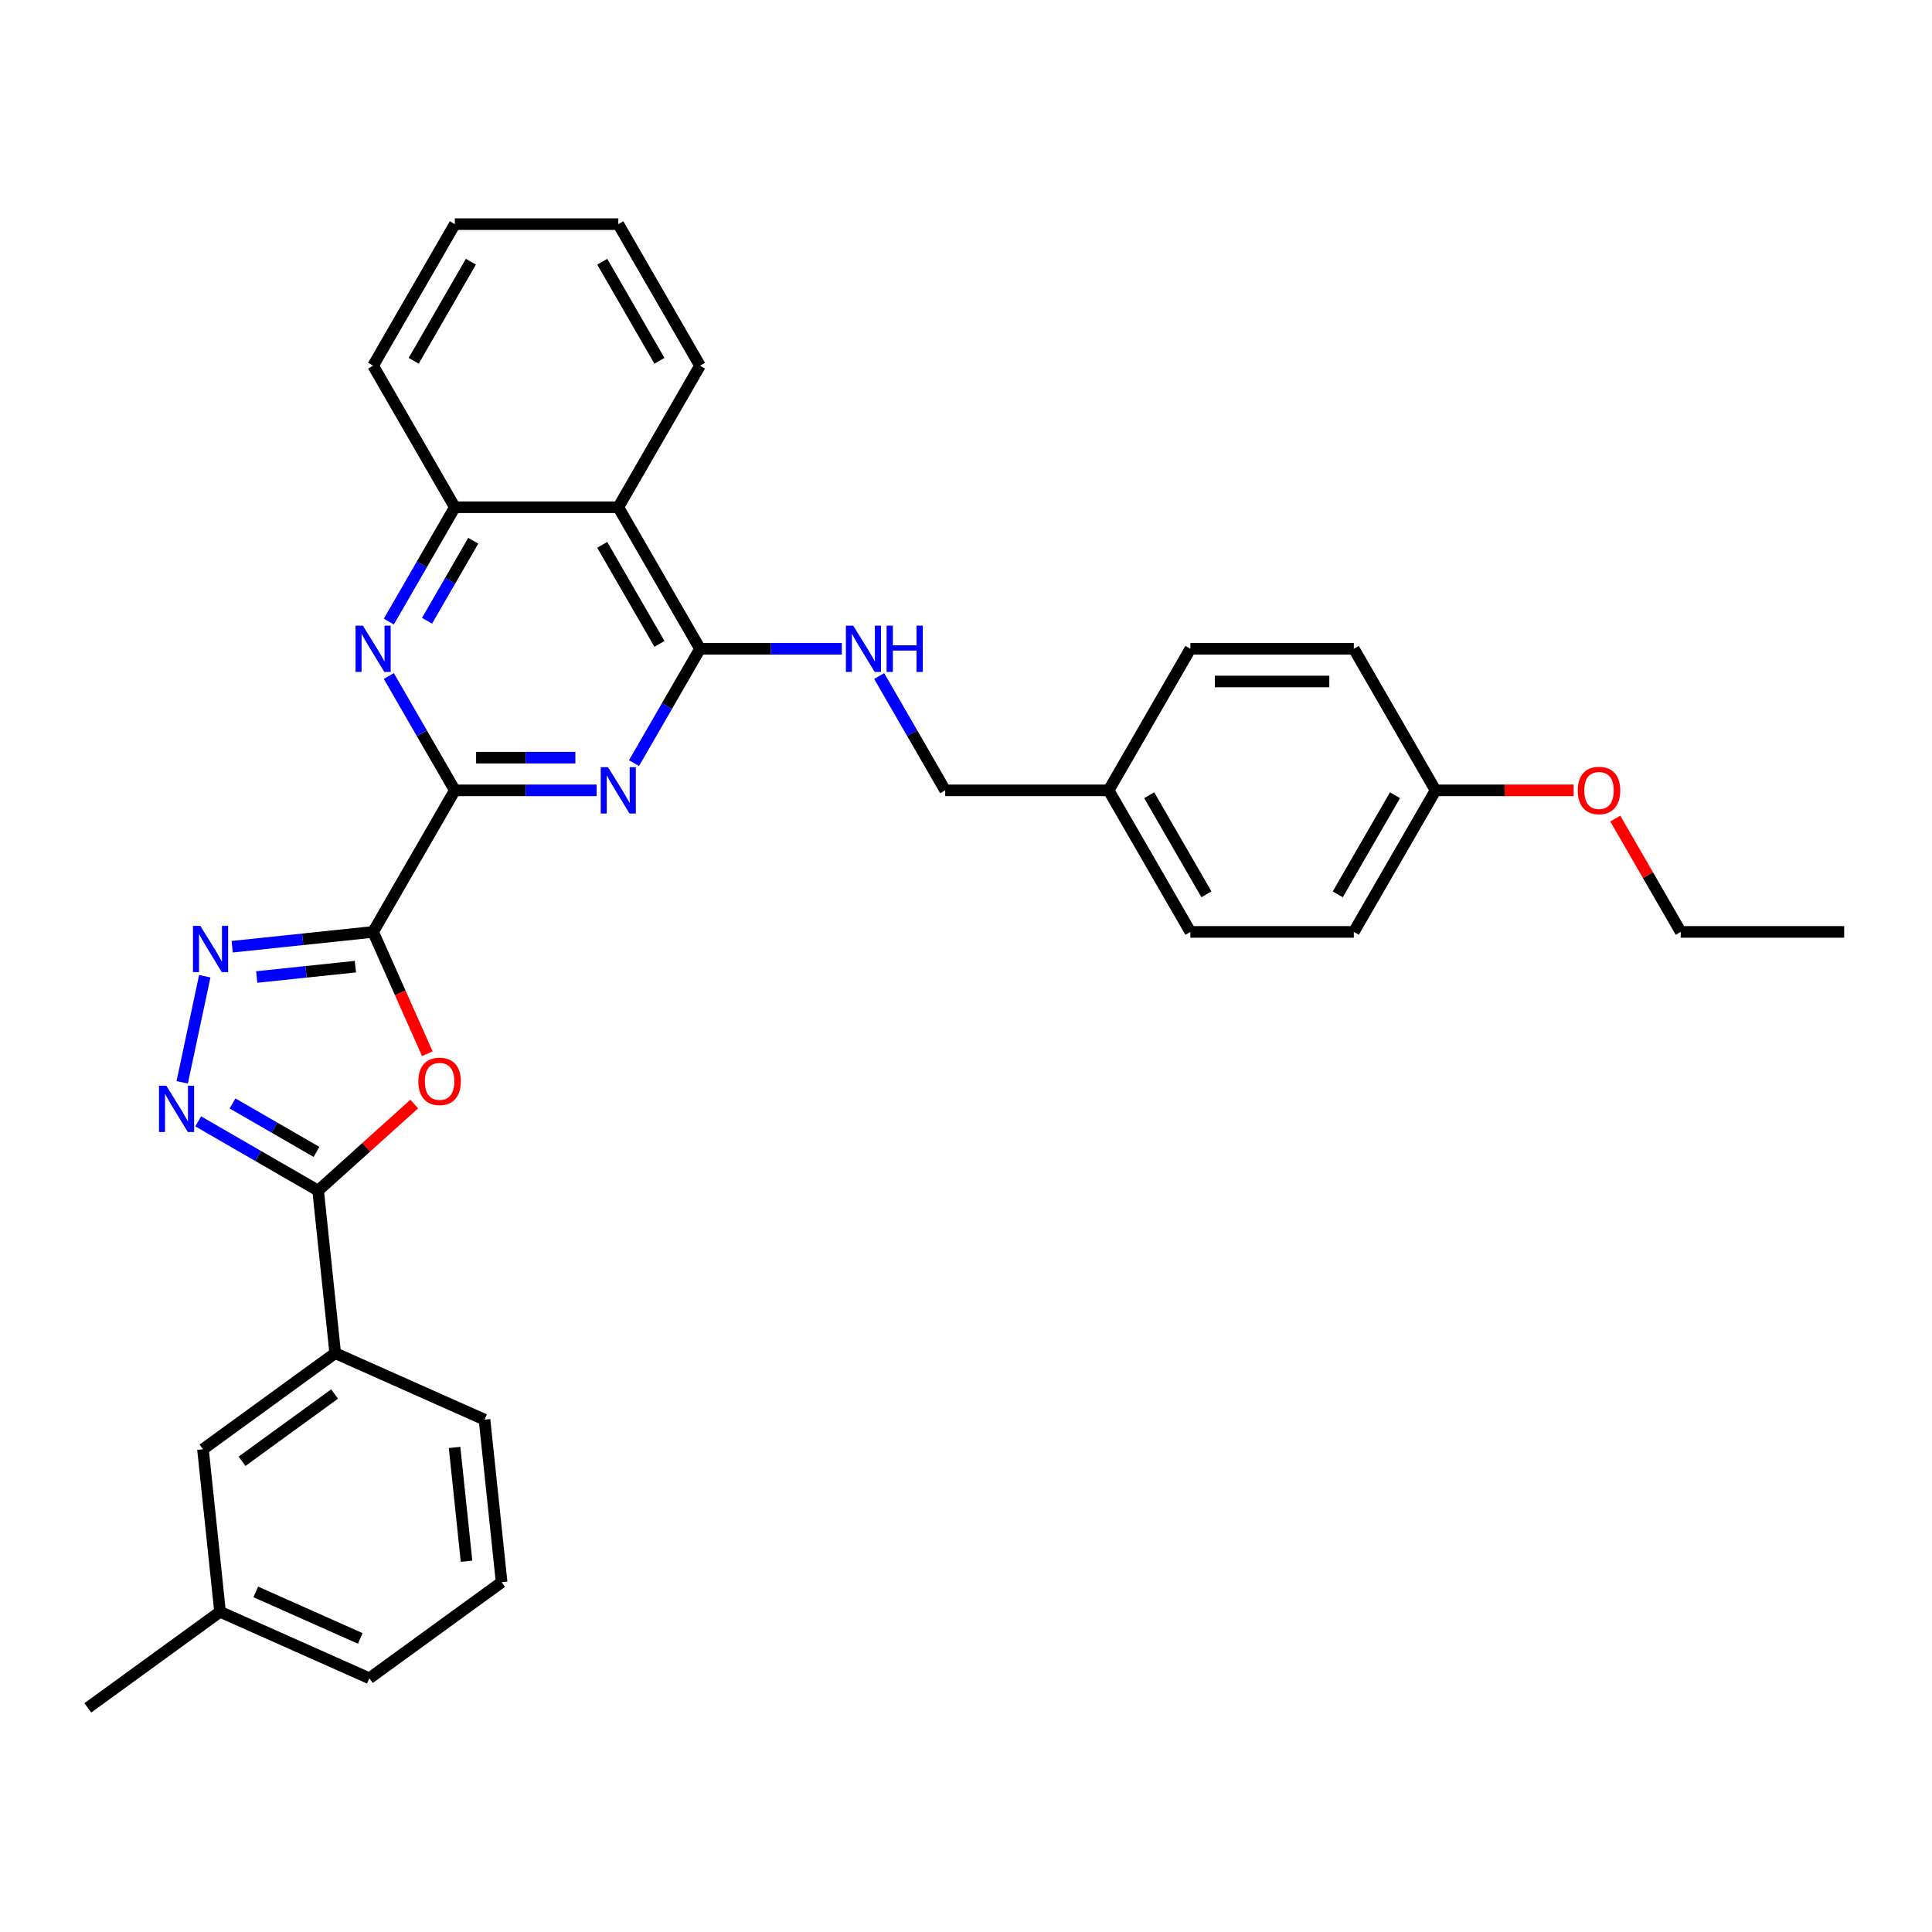 <?xml version='1.0' encoding='iso-8859-1'?>
<svg version='1.1' baseProfile='full'
              xmlns='http://www.w3.org/2000/svg'
                      xmlns:rdkit='http://www.rdkit.org/xml'
                      xmlns:xlink='http://www.w3.org/1999/xlink'
                  xml:space='preserve'
width='1000px' height='1000px' viewBox='0 0 1000 1000'>
<!-- END OF HEADER -->
<rect style='opacity:1.0;fill:#FFFFFF;stroke:none' width='1000' height='1000' x='0' y='0'> </rect>
<path class='bond-0' d='M 193.119,482.353 L 235.421,409.085' style='fill:none;fill-rule:evenodd;stroke:#000000;stroke-width:6px;stroke-linecap:butt;stroke-linejoin:miter;stroke-opacity:1' />
<path class='bond-1' d='M 193.119,482.353 L 207.157,513.883' style='fill:none;fill-rule:evenodd;stroke:#000000;stroke-width:6px;stroke-linecap:butt;stroke-linejoin:miter;stroke-opacity:1' />
<path class='bond-1' d='M 207.157,513.883 L 221.195,545.412' style='fill:none;fill-rule:evenodd;stroke:#FF0000;stroke-width:6px;stroke-linecap:butt;stroke-linejoin:miter;stroke-opacity:1' />
<path class='bond-3' d='M 193.119,482.353 L 156.65,486.186' style='fill:none;fill-rule:evenodd;stroke:#000000;stroke-width:6px;stroke-linecap:butt;stroke-linejoin:miter;stroke-opacity:1' />
<path class='bond-3' d='M 156.65,486.186 L 120.181,490.019' style='fill:none;fill-rule:evenodd;stroke:#0000FF;stroke-width:6px;stroke-linecap:butt;stroke-linejoin:miter;stroke-opacity:1' />
<path class='bond-3' d='M 183.947,500.331 L 158.419,503.014' style='fill:none;fill-rule:evenodd;stroke:#000000;stroke-width:6px;stroke-linecap:butt;stroke-linejoin:miter;stroke-opacity:1' />
<path class='bond-3' d='M 158.419,503.014 L 132.891,505.697' style='fill:none;fill-rule:evenodd;stroke:#0000FF;stroke-width:6px;stroke-linecap:butt;stroke-linejoin:miter;stroke-opacity:1' />
<path class='bond-2' d='M 235.421,409.085 L 272.121,409.085' style='fill:none;fill-rule:evenodd;stroke:#000000;stroke-width:6px;stroke-linecap:butt;stroke-linejoin:miter;stroke-opacity:1' />
<path class='bond-2' d='M 272.121,409.085 L 308.822,409.085' style='fill:none;fill-rule:evenodd;stroke:#0000FF;stroke-width:6px;stroke-linecap:butt;stroke-linejoin:miter;stroke-opacity:1' />
<path class='bond-2' d='M 246.431,392.165 L 272.121,392.165' style='fill:none;fill-rule:evenodd;stroke:#000000;stroke-width:6px;stroke-linecap:butt;stroke-linejoin:miter;stroke-opacity:1' />
<path class='bond-2' d='M 272.121,392.165 L 297.812,392.165' style='fill:none;fill-rule:evenodd;stroke:#0000FF;stroke-width:6px;stroke-linecap:butt;stroke-linejoin:miter;stroke-opacity:1' />
<path class='bond-7' d='M 235.421,409.085 L 218.339,379.498' style='fill:none;fill-rule:evenodd;stroke:#000000;stroke-width:6px;stroke-linecap:butt;stroke-linejoin:miter;stroke-opacity:1' />
<path class='bond-7' d='M 218.339,379.498 L 201.257,349.912' style='fill:none;fill-rule:evenodd;stroke:#0000FF;stroke-width:6px;stroke-linecap:butt;stroke-linejoin:miter;stroke-opacity:1' />
<path class='bond-5' d='M 214.417,571.449 L 189.537,593.851' style='fill:none;fill-rule:evenodd;stroke:#FF0000;stroke-width:6px;stroke-linecap:butt;stroke-linejoin:miter;stroke-opacity:1' />
<path class='bond-5' d='M 189.537,593.851 L 164.658,616.252' style='fill:none;fill-rule:evenodd;stroke:#000000;stroke-width:6px;stroke-linecap:butt;stroke-linejoin:miter;stroke-opacity:1' />
<path class='bond-6' d='M 328.161,394.99 L 345.243,365.404' style='fill:none;fill-rule:evenodd;stroke:#0000FF;stroke-width:6px;stroke-linecap:butt;stroke-linejoin:miter;stroke-opacity:1' />
<path class='bond-6' d='M 345.243,365.404 L 362.325,335.817' style='fill:none;fill-rule:evenodd;stroke:#000000;stroke-width:6px;stroke-linecap:butt;stroke-linejoin:miter;stroke-opacity:1' />
<path class='bond-4' d='M 105.984,505.292 L 94.309,560.216' style='fill:none;fill-rule:evenodd;stroke:#0000FF;stroke-width:6px;stroke-linecap:butt;stroke-linejoin:miter;stroke-opacity:1' />
<path class='bond-32' d='M 102.591,580.418 L 133.625,598.335' style='fill:none;fill-rule:evenodd;stroke:#0000FF;stroke-width:6px;stroke-linecap:butt;stroke-linejoin:miter;stroke-opacity:1' />
<path class='bond-32' d='M 133.625,598.335 L 164.658,616.252' style='fill:none;fill-rule:evenodd;stroke:#000000;stroke-width:6px;stroke-linecap:butt;stroke-linejoin:miter;stroke-opacity:1' />
<path class='bond-32' d='M 120.362,571.14 L 142.085,583.682' style='fill:none;fill-rule:evenodd;stroke:#0000FF;stroke-width:6px;stroke-linecap:butt;stroke-linejoin:miter;stroke-opacity:1' />
<path class='bond-32' d='M 142.085,583.682 L 163.808,596.224' style='fill:none;fill-rule:evenodd;stroke:#000000;stroke-width:6px;stroke-linecap:butt;stroke-linejoin:miter;stroke-opacity:1' />
<path class='bond-11' d='M 164.658,616.252 L 173.502,700.392' style='fill:none;fill-rule:evenodd;stroke:#000000;stroke-width:6px;stroke-linecap:butt;stroke-linejoin:miter;stroke-opacity:1' />
<path class='bond-10' d='M 362.325,335.817 L 399.026,335.817' style='fill:none;fill-rule:evenodd;stroke:#000000;stroke-width:6px;stroke-linecap:butt;stroke-linejoin:miter;stroke-opacity:1' />
<path class='bond-10' d='M 399.026,335.817 L 435.727,335.817' style='fill:none;fill-rule:evenodd;stroke:#0000FF;stroke-width:6px;stroke-linecap:butt;stroke-linejoin:miter;stroke-opacity:1' />
<path class='bond-33' d='M 362.325,335.817 L 320.024,262.549' style='fill:none;fill-rule:evenodd;stroke:#000000;stroke-width:6px;stroke-linecap:butt;stroke-linejoin:miter;stroke-opacity:1' />
<path class='bond-33' d='M 341.326,333.287 L 311.715,281.999' style='fill:none;fill-rule:evenodd;stroke:#000000;stroke-width:6px;stroke-linecap:butt;stroke-linejoin:miter;stroke-opacity:1' />
<path class='bond-9' d='M 201.257,321.722 L 218.339,292.135' style='fill:none;fill-rule:evenodd;stroke:#0000FF;stroke-width:6px;stroke-linecap:butt;stroke-linejoin:miter;stroke-opacity:1' />
<path class='bond-9' d='M 218.339,292.135 L 235.421,262.549' style='fill:none;fill-rule:evenodd;stroke:#000000;stroke-width:6px;stroke-linecap:butt;stroke-linejoin:miter;stroke-opacity:1' />
<path class='bond-9' d='M 221.035,321.306 L 232.992,300.596' style='fill:none;fill-rule:evenodd;stroke:#0000FF;stroke-width:6px;stroke-linecap:butt;stroke-linejoin:miter;stroke-opacity:1' />
<path class='bond-9' d='M 232.992,300.596 L 244.95,279.885' style='fill:none;fill-rule:evenodd;stroke:#000000;stroke-width:6px;stroke-linecap:butt;stroke-linejoin:miter;stroke-opacity:1' />
<path class='bond-8' d='M 320.024,262.549 L 235.421,262.549' style='fill:none;fill-rule:evenodd;stroke:#000000;stroke-width:6px;stroke-linecap:butt;stroke-linejoin:miter;stroke-opacity:1' />
<path class='bond-21' d='M 320.024,262.549 L 362.325,189.28' style='fill:none;fill-rule:evenodd;stroke:#000000;stroke-width:6px;stroke-linecap:butt;stroke-linejoin:miter;stroke-opacity:1' />
<path class='bond-24' d='M 235.421,262.549 L 193.119,189.28' style='fill:none;fill-rule:evenodd;stroke:#000000;stroke-width:6px;stroke-linecap:butt;stroke-linejoin:miter;stroke-opacity:1' />
<path class='bond-13' d='M 455.066,349.912 L 472.148,379.498' style='fill:none;fill-rule:evenodd;stroke:#0000FF;stroke-width:6px;stroke-linecap:butt;stroke-linejoin:miter;stroke-opacity:1' />
<path class='bond-13' d='M 472.148,379.498 L 489.229,409.085' style='fill:none;fill-rule:evenodd;stroke:#000000;stroke-width:6px;stroke-linecap:butt;stroke-linejoin:miter;stroke-opacity:1' />
<path class='bond-12' d='M 173.502,700.392 L 105.056,750.12' style='fill:none;fill-rule:evenodd;stroke:#000000;stroke-width:6px;stroke-linecap:butt;stroke-linejoin:miter;stroke-opacity:1' />
<path class='bond-12' d='M 173.18,721.54 L 125.269,756.35' style='fill:none;fill-rule:evenodd;stroke:#000000;stroke-width:6px;stroke-linecap:butt;stroke-linejoin:miter;stroke-opacity:1' />
<path class='bond-23' d='M 173.502,700.392 L 250.79,734.803' style='fill:none;fill-rule:evenodd;stroke:#000000;stroke-width:6px;stroke-linecap:butt;stroke-linejoin:miter;stroke-opacity:1' />
<path class='bond-16' d='M 105.056,750.12 L 113.9,834.26' style='fill:none;fill-rule:evenodd;stroke:#000000;stroke-width:6px;stroke-linecap:butt;stroke-linejoin:miter;stroke-opacity:1' />
<path class='bond-14' d='M 489.229,409.085 L 573.832,409.085' style='fill:none;fill-rule:evenodd;stroke:#000000;stroke-width:6px;stroke-linecap:butt;stroke-linejoin:miter;stroke-opacity:1' />
<path class='bond-17' d='M 573.832,409.085 L 616.134,335.817' style='fill:none;fill-rule:evenodd;stroke:#000000;stroke-width:6px;stroke-linecap:butt;stroke-linejoin:miter;stroke-opacity:1' />
<path class='bond-18' d='M 573.832,409.085 L 616.134,482.353' style='fill:none;fill-rule:evenodd;stroke:#000000;stroke-width:6px;stroke-linecap:butt;stroke-linejoin:miter;stroke-opacity:1' />
<path class='bond-18' d='M 594.831,411.615 L 624.442,462.903' style='fill:none;fill-rule:evenodd;stroke:#000000;stroke-width:6px;stroke-linecap:butt;stroke-linejoin:miter;stroke-opacity:1' />
<path class='bond-15' d='M 743.038,409.085 L 700.737,482.353' style='fill:none;fill-rule:evenodd;stroke:#000000;stroke-width:6px;stroke-linecap:butt;stroke-linejoin:miter;stroke-opacity:1' />
<path class='bond-15' d='M 722.039,411.615 L 692.428,462.903' style='fill:none;fill-rule:evenodd;stroke:#000000;stroke-width:6px;stroke-linecap:butt;stroke-linejoin:miter;stroke-opacity:1' />
<path class='bond-22' d='M 743.038,409.085 L 778.783,409.085' style='fill:none;fill-rule:evenodd;stroke:#000000;stroke-width:6px;stroke-linecap:butt;stroke-linejoin:miter;stroke-opacity:1' />
<path class='bond-22' d='M 778.783,409.085 L 814.528,409.085' style='fill:none;fill-rule:evenodd;stroke:#FF0000;stroke-width:6px;stroke-linecap:butt;stroke-linejoin:miter;stroke-opacity:1' />
<path class='bond-36' d='M 743.038,409.085 L 700.737,335.817' style='fill:none;fill-rule:evenodd;stroke:#000000;stroke-width:6px;stroke-linecap:butt;stroke-linejoin:miter;stroke-opacity:1' />
<path class='bond-28' d='M 113.9,834.26 L 45.455,883.988' style='fill:none;fill-rule:evenodd;stroke:#000000;stroke-width:6px;stroke-linecap:butt;stroke-linejoin:miter;stroke-opacity:1' />
<path class='bond-34' d='M 113.9,834.26 L 191.188,868.671' style='fill:none;fill-rule:evenodd;stroke:#000000;stroke-width:6px;stroke-linecap:butt;stroke-linejoin:miter;stroke-opacity:1' />
<path class='bond-34' d='M 132.375,823.964 L 186.477,848.051' style='fill:none;fill-rule:evenodd;stroke:#000000;stroke-width:6px;stroke-linecap:butt;stroke-linejoin:miter;stroke-opacity:1' />
<path class='bond-19' d='M 616.134,335.817 L 700.737,335.817' style='fill:none;fill-rule:evenodd;stroke:#000000;stroke-width:6px;stroke-linecap:butt;stroke-linejoin:miter;stroke-opacity:1' />
<path class='bond-19' d='M 628.824,352.737 L 688.046,352.737' style='fill:none;fill-rule:evenodd;stroke:#000000;stroke-width:6px;stroke-linecap:butt;stroke-linejoin:miter;stroke-opacity:1' />
<path class='bond-20' d='M 616.134,482.353 L 700.737,482.353' style='fill:none;fill-rule:evenodd;stroke:#000000;stroke-width:6px;stroke-linecap:butt;stroke-linejoin:miter;stroke-opacity:1' />
<path class='bond-35' d='M 362.325,189.28 L 320.024,116.012' style='fill:none;fill-rule:evenodd;stroke:#000000;stroke-width:6px;stroke-linecap:butt;stroke-linejoin:miter;stroke-opacity:1' />
<path class='bond-35' d='M 341.326,186.75 L 311.715,135.463' style='fill:none;fill-rule:evenodd;stroke:#000000;stroke-width:6px;stroke-linecap:butt;stroke-linejoin:miter;stroke-opacity:1' />
<path class='bond-27' d='M 836.072,423.688 L 853.007,453.02' style='fill:none;fill-rule:evenodd;stroke:#FF0000;stroke-width:6px;stroke-linecap:butt;stroke-linejoin:miter;stroke-opacity:1' />
<path class='bond-27' d='M 853.007,453.02 L 869.943,482.353' style='fill:none;fill-rule:evenodd;stroke:#000000;stroke-width:6px;stroke-linecap:butt;stroke-linejoin:miter;stroke-opacity:1' />
<path class='bond-25' d='M 250.79,734.803 L 259.634,818.942' style='fill:none;fill-rule:evenodd;stroke:#000000;stroke-width:6px;stroke-linecap:butt;stroke-linejoin:miter;stroke-opacity:1' />
<path class='bond-25' d='M 235.289,749.193 L 241.479,808.09' style='fill:none;fill-rule:evenodd;stroke:#000000;stroke-width:6px;stroke-linecap:butt;stroke-linejoin:miter;stroke-opacity:1' />
<path class='bond-31' d='M 193.119,189.28 L 235.421,116.012' style='fill:none;fill-rule:evenodd;stroke:#000000;stroke-width:6px;stroke-linecap:butt;stroke-linejoin:miter;stroke-opacity:1' />
<path class='bond-31' d='M 214.118,186.75 L 243.729,135.463' style='fill:none;fill-rule:evenodd;stroke:#000000;stroke-width:6px;stroke-linecap:butt;stroke-linejoin:miter;stroke-opacity:1' />
<path class='bond-26' d='M 259.634,818.942 L 191.188,868.671' style='fill:none;fill-rule:evenodd;stroke:#000000;stroke-width:6px;stroke-linecap:butt;stroke-linejoin:miter;stroke-opacity:1' />
<path class='bond-30' d='M 869.943,482.353 L 954.545,482.353' style='fill:none;fill-rule:evenodd;stroke:#000000;stroke-width:6px;stroke-linecap:butt;stroke-linejoin:miter;stroke-opacity:1' />
<path class='bond-29' d='M 320.024,116.012 L 235.421,116.012' style='fill:none;fill-rule:evenodd;stroke:#000000;stroke-width:6px;stroke-linecap:butt;stroke-linejoin:miter;stroke-opacity:1' />
<path  class='atom-2' d='M 216.532 559.71
Q 216.532 553.957, 219.375 550.742
Q 222.217 547.527, 227.53 547.527
Q 232.843 547.527, 235.686 550.742
Q 238.529 553.957, 238.529 559.71
Q 238.529 565.53, 235.652 568.847
Q 232.776 572.129, 227.53 572.129
Q 222.251 572.129, 219.375 568.847
Q 216.532 565.564, 216.532 559.71
M 227.53 569.422
Q 231.185 569.422, 233.148 566.986
Q 235.145 564.515, 235.145 559.71
Q 235.145 555.006, 233.148 552.637
Q 231.185 550.234, 227.53 550.234
Q 223.875 550.234, 221.879 552.603
Q 219.916 554.972, 219.916 559.71
Q 219.916 564.549, 221.879 566.986
Q 223.875 569.422, 227.53 569.422
' fill='#FF0000'/>
<path  class='atom-3' d='M 314.727 397.105
L 322.579 409.796
Q 323.357 411.048, 324.609 413.315
Q 325.861 415.583, 325.929 415.718
L 325.929 397.105
L 329.11 397.105
L 329.11 421.065
L 325.827 421.065
L 317.401 407.19
Q 316.42 405.566, 315.37 403.704
Q 314.355 401.843, 314.051 401.268
L 314.051 421.065
L 310.937 421.065
L 310.937 397.105
L 314.727 397.105
' fill='#0000FF'/>
<path  class='atom-4' d='M 103.684 479.217
L 111.535 491.907
Q 112.313 493.16, 113.565 495.427
Q 114.817 497.694, 114.885 497.83
L 114.885 479.217
L 118.066 479.217
L 118.066 503.177
L 114.784 503.177
L 106.357 489.302
Q 105.376 487.677, 104.327 485.816
Q 103.311 483.955, 103.007 483.379
L 103.007 503.177
L 99.893 503.177
L 99.893 479.217
L 103.684 479.217
' fill='#0000FF'/>
<path  class='atom-5' d='M 86.094 561.971
L 93.945 574.662
Q 94.723 575.914, 95.975 578.181
Q 97.227 580.448, 97.295 580.584
L 97.295 561.971
L 100.476 561.971
L 100.476 585.931
L 97.194 585.931
L 88.767 572.056
Q 87.786 570.431, 86.737 568.57
Q 85.721 566.709, 85.417 566.134
L 85.417 585.931
L 82.303 585.931
L 82.303 561.971
L 86.094 561.971
' fill='#0000FF'/>
<path  class='atom-8' d='M 187.823 323.837
L 195.674 336.528
Q 196.453 337.78, 197.705 340.047
Q 198.957 342.314, 199.025 342.45
L 199.025 323.837
L 202.206 323.837
L 202.206 347.797
L 198.923 347.797
L 190.497 333.922
Q 189.515 332.297, 188.466 330.436
Q 187.451 328.575, 187.146 328
L 187.146 347.797
L 184.033 347.797
L 184.033 323.837
L 187.823 323.837
' fill='#0000FF'/>
<path  class='atom-11' d='M 441.632 323.837
L 449.483 336.528
Q 450.261 337.78, 451.513 340.047
Q 452.766 342.314, 452.833 342.45
L 452.833 323.837
L 456.014 323.837
L 456.014 347.797
L 452.732 347.797
L 444.305 333.922
Q 443.324 332.297, 442.275 330.436
Q 441.26 328.575, 440.955 328
L 440.955 347.797
L 437.842 347.797
L 437.842 323.837
L 441.632 323.837
' fill='#0000FF'/>
<path  class='atom-11' d='M 458.891 323.837
L 462.14 323.837
L 462.14 334.023
L 474.39 334.023
L 474.39 323.837
L 477.639 323.837
L 477.639 347.797
L 474.39 347.797
L 474.39 336.731
L 462.14 336.731
L 462.14 347.797
L 458.891 347.797
L 458.891 323.837
' fill='#0000FF'/>
<path  class='atom-23' d='M 816.643 409.153
Q 816.643 403.4, 819.485 400.185
Q 822.328 396.97, 827.641 396.97
Q 832.954 396.97, 835.797 400.185
Q 838.639 403.4, 838.639 409.153
Q 838.639 414.973, 835.763 418.29
Q 832.886 421.572, 827.641 421.572
Q 822.362 421.572, 819.485 418.29
Q 816.643 415.007, 816.643 409.153
M 827.641 418.865
Q 831.296 418.865, 833.259 416.429
Q 835.255 413.958, 835.255 409.153
Q 835.255 404.449, 833.259 402.08
Q 831.296 399.677, 827.641 399.677
Q 823.986 399.677, 821.99 402.046
Q 820.027 404.415, 820.027 409.153
Q 820.027 413.992, 821.99 416.429
Q 823.986 418.865, 827.641 418.865
' fill='#FF0000'/>
</svg>

